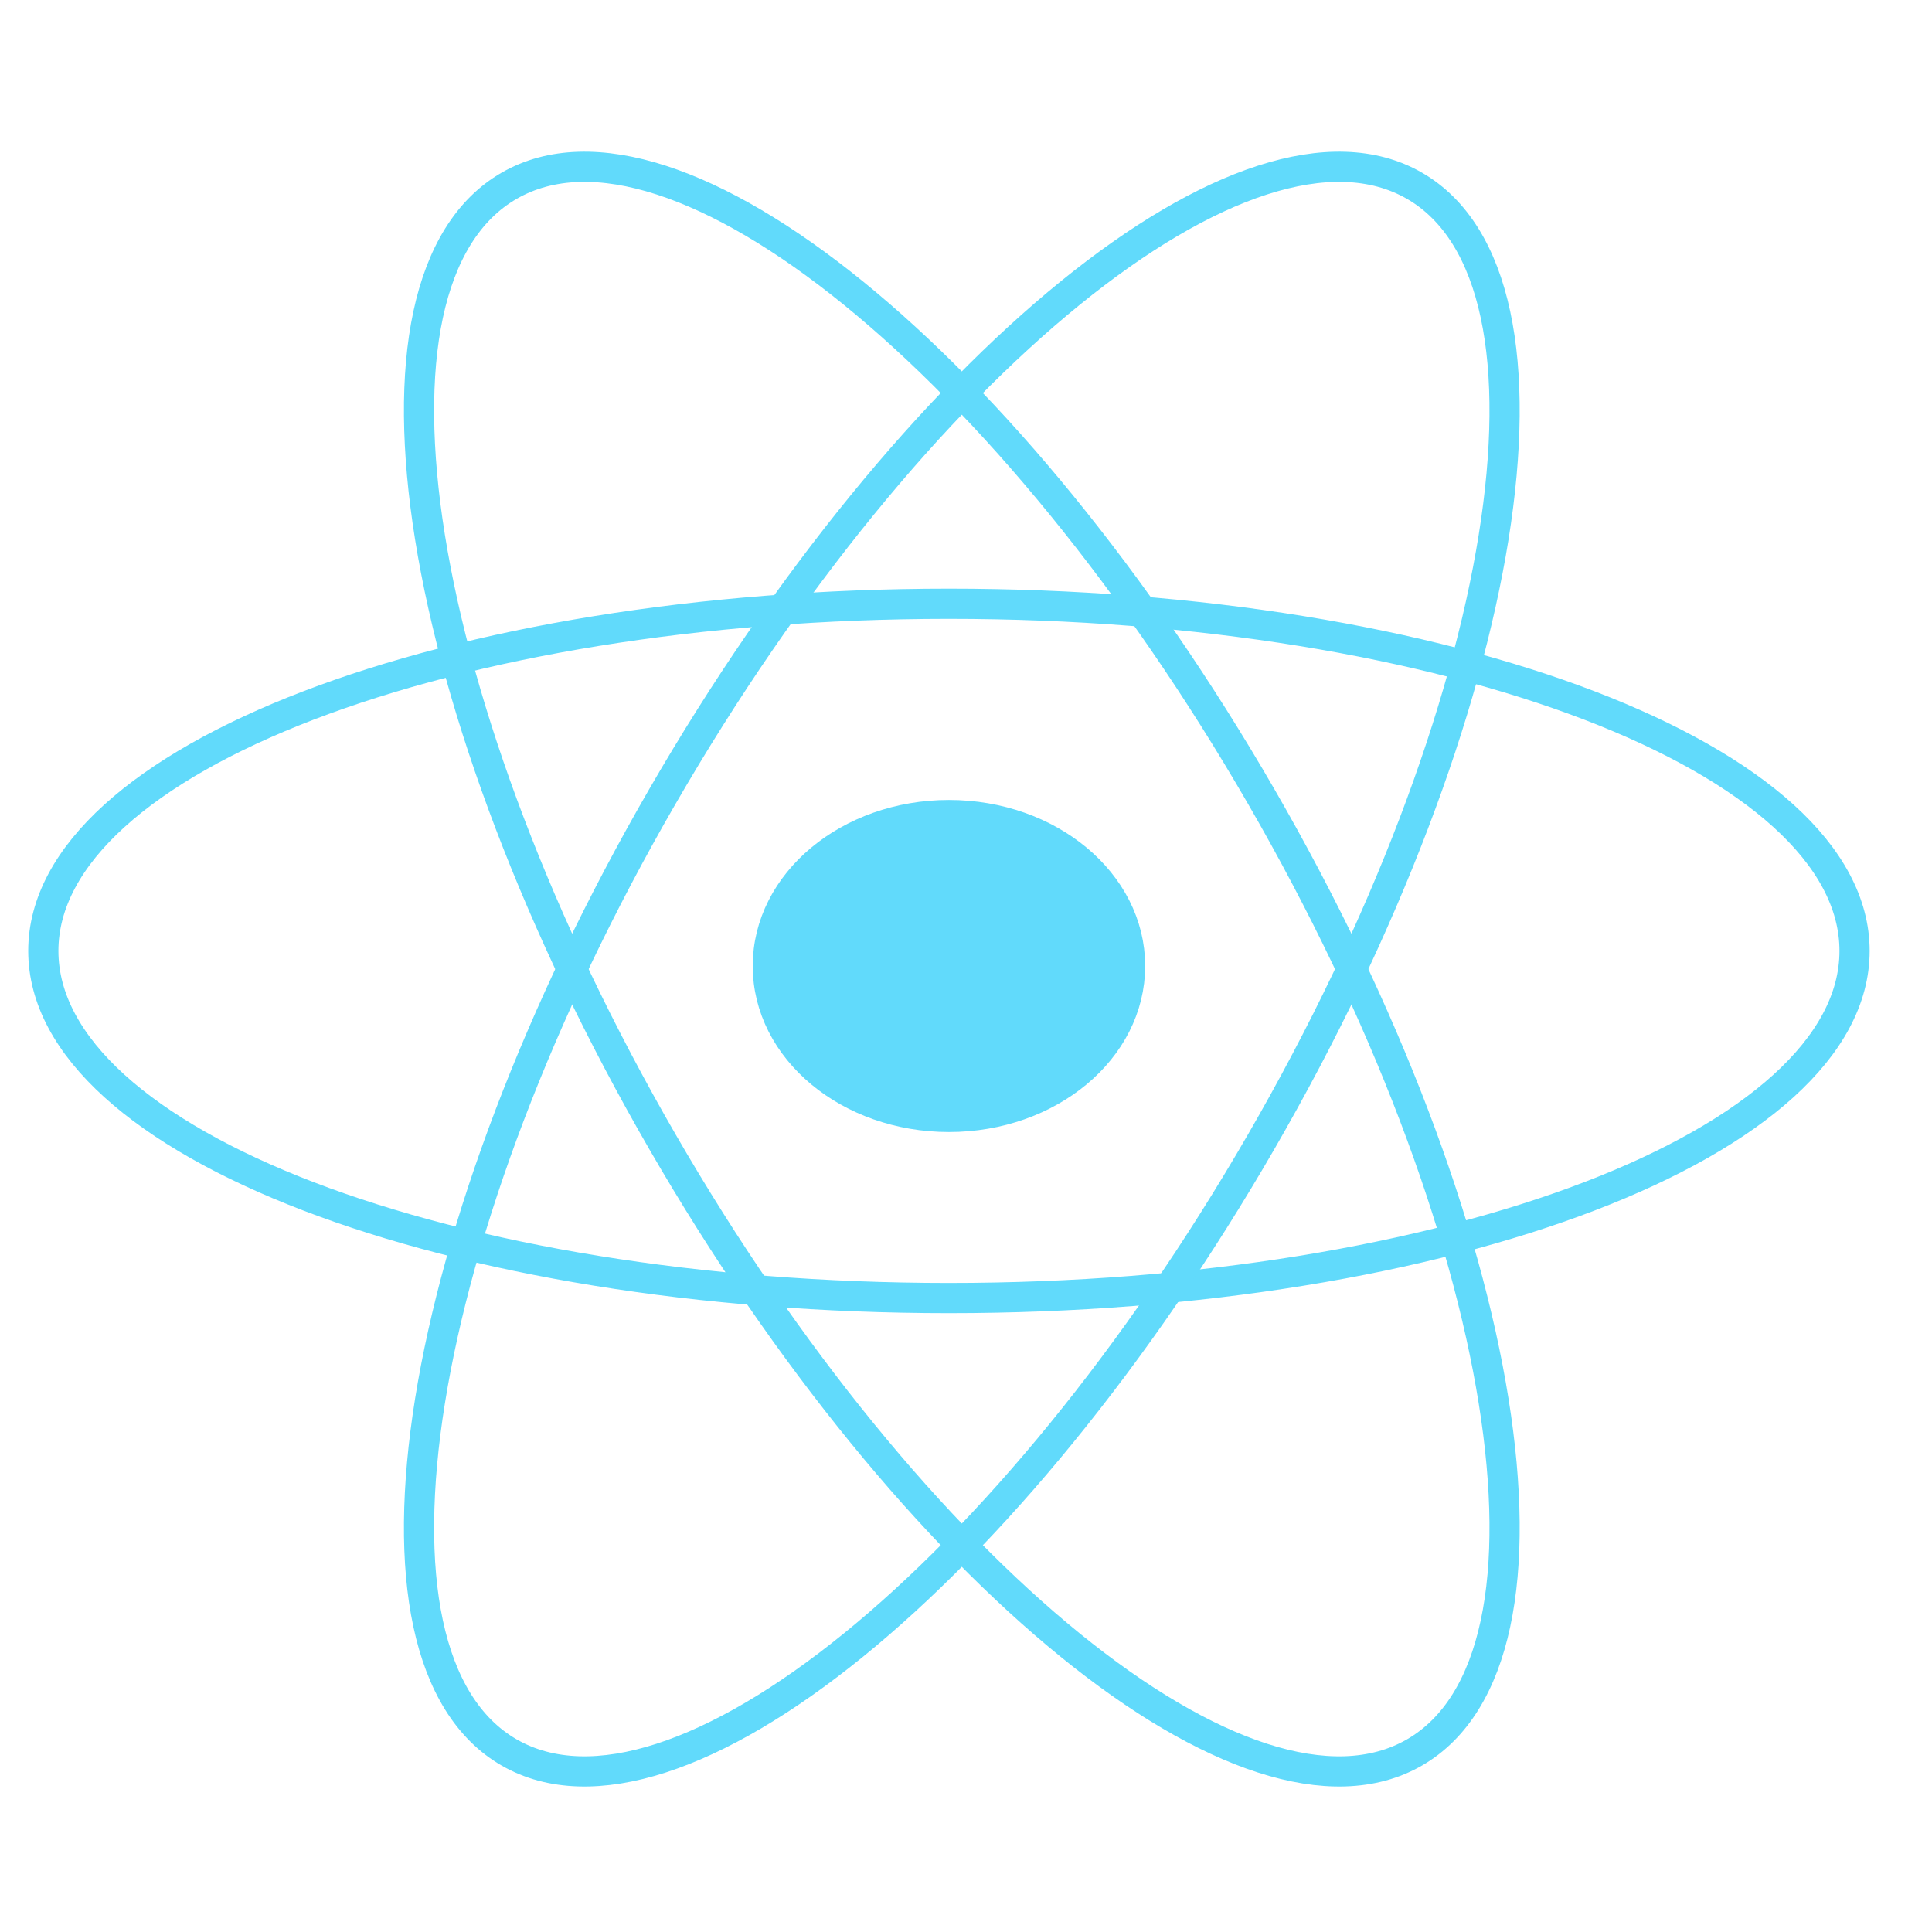 <svg width="64" height="64" viewBox="0 0 64 64" fill="none" xmlns="http://www.w3.org/2000/svg">
<path d="M31.435 37C34.748 37 37.435 34.761 37.435 32C37.435 29.239 34.748 27 31.435 27C28.121 27 25.435 29.239 25.435 32C25.435 34.761 28.121 37 31.435 37Z" fill="#61DAFB"/>
<path d="M31.435 37C34.748 37 37.435 34.761 37.435 32C37.435 29.239 34.748 27 31.435 27C28.121 27 25.435 29.239 25.435 32C25.435 34.761 28.121 37 31.435 37Z" stroke="#61DAFB"/>
<path d="M31.435 43C48.003 43 61.435 37.851 61.435 31.5C61.435 25.149 48.003 20 31.435 20C14.866 20 1.435 25.149 1.435 31.5C1.435 37.851 14.866 43 31.435 43Z" stroke="#61DAFB"/>
<path d="M21.944 37.823C30.226 52.155 41.38 61.211 46.857 58.052C52.334 54.893 50.06 40.714 41.778 26.383C33.496 12.051 22.342 2.994 16.865 6.154C11.388 9.313 13.662 23.492 21.944 37.823Z" stroke="#61DAFB"/>
<path d="M21.944 26.383C13.662 40.714 11.388 54.893 16.865 58.052C22.342 61.211 33.496 52.155 41.778 37.823C50.06 23.492 52.334 9.313 46.857 6.154C41.38 2.994 30.226 12.051 21.944 26.383Z" stroke="#61DAFB"/>
</svg>
